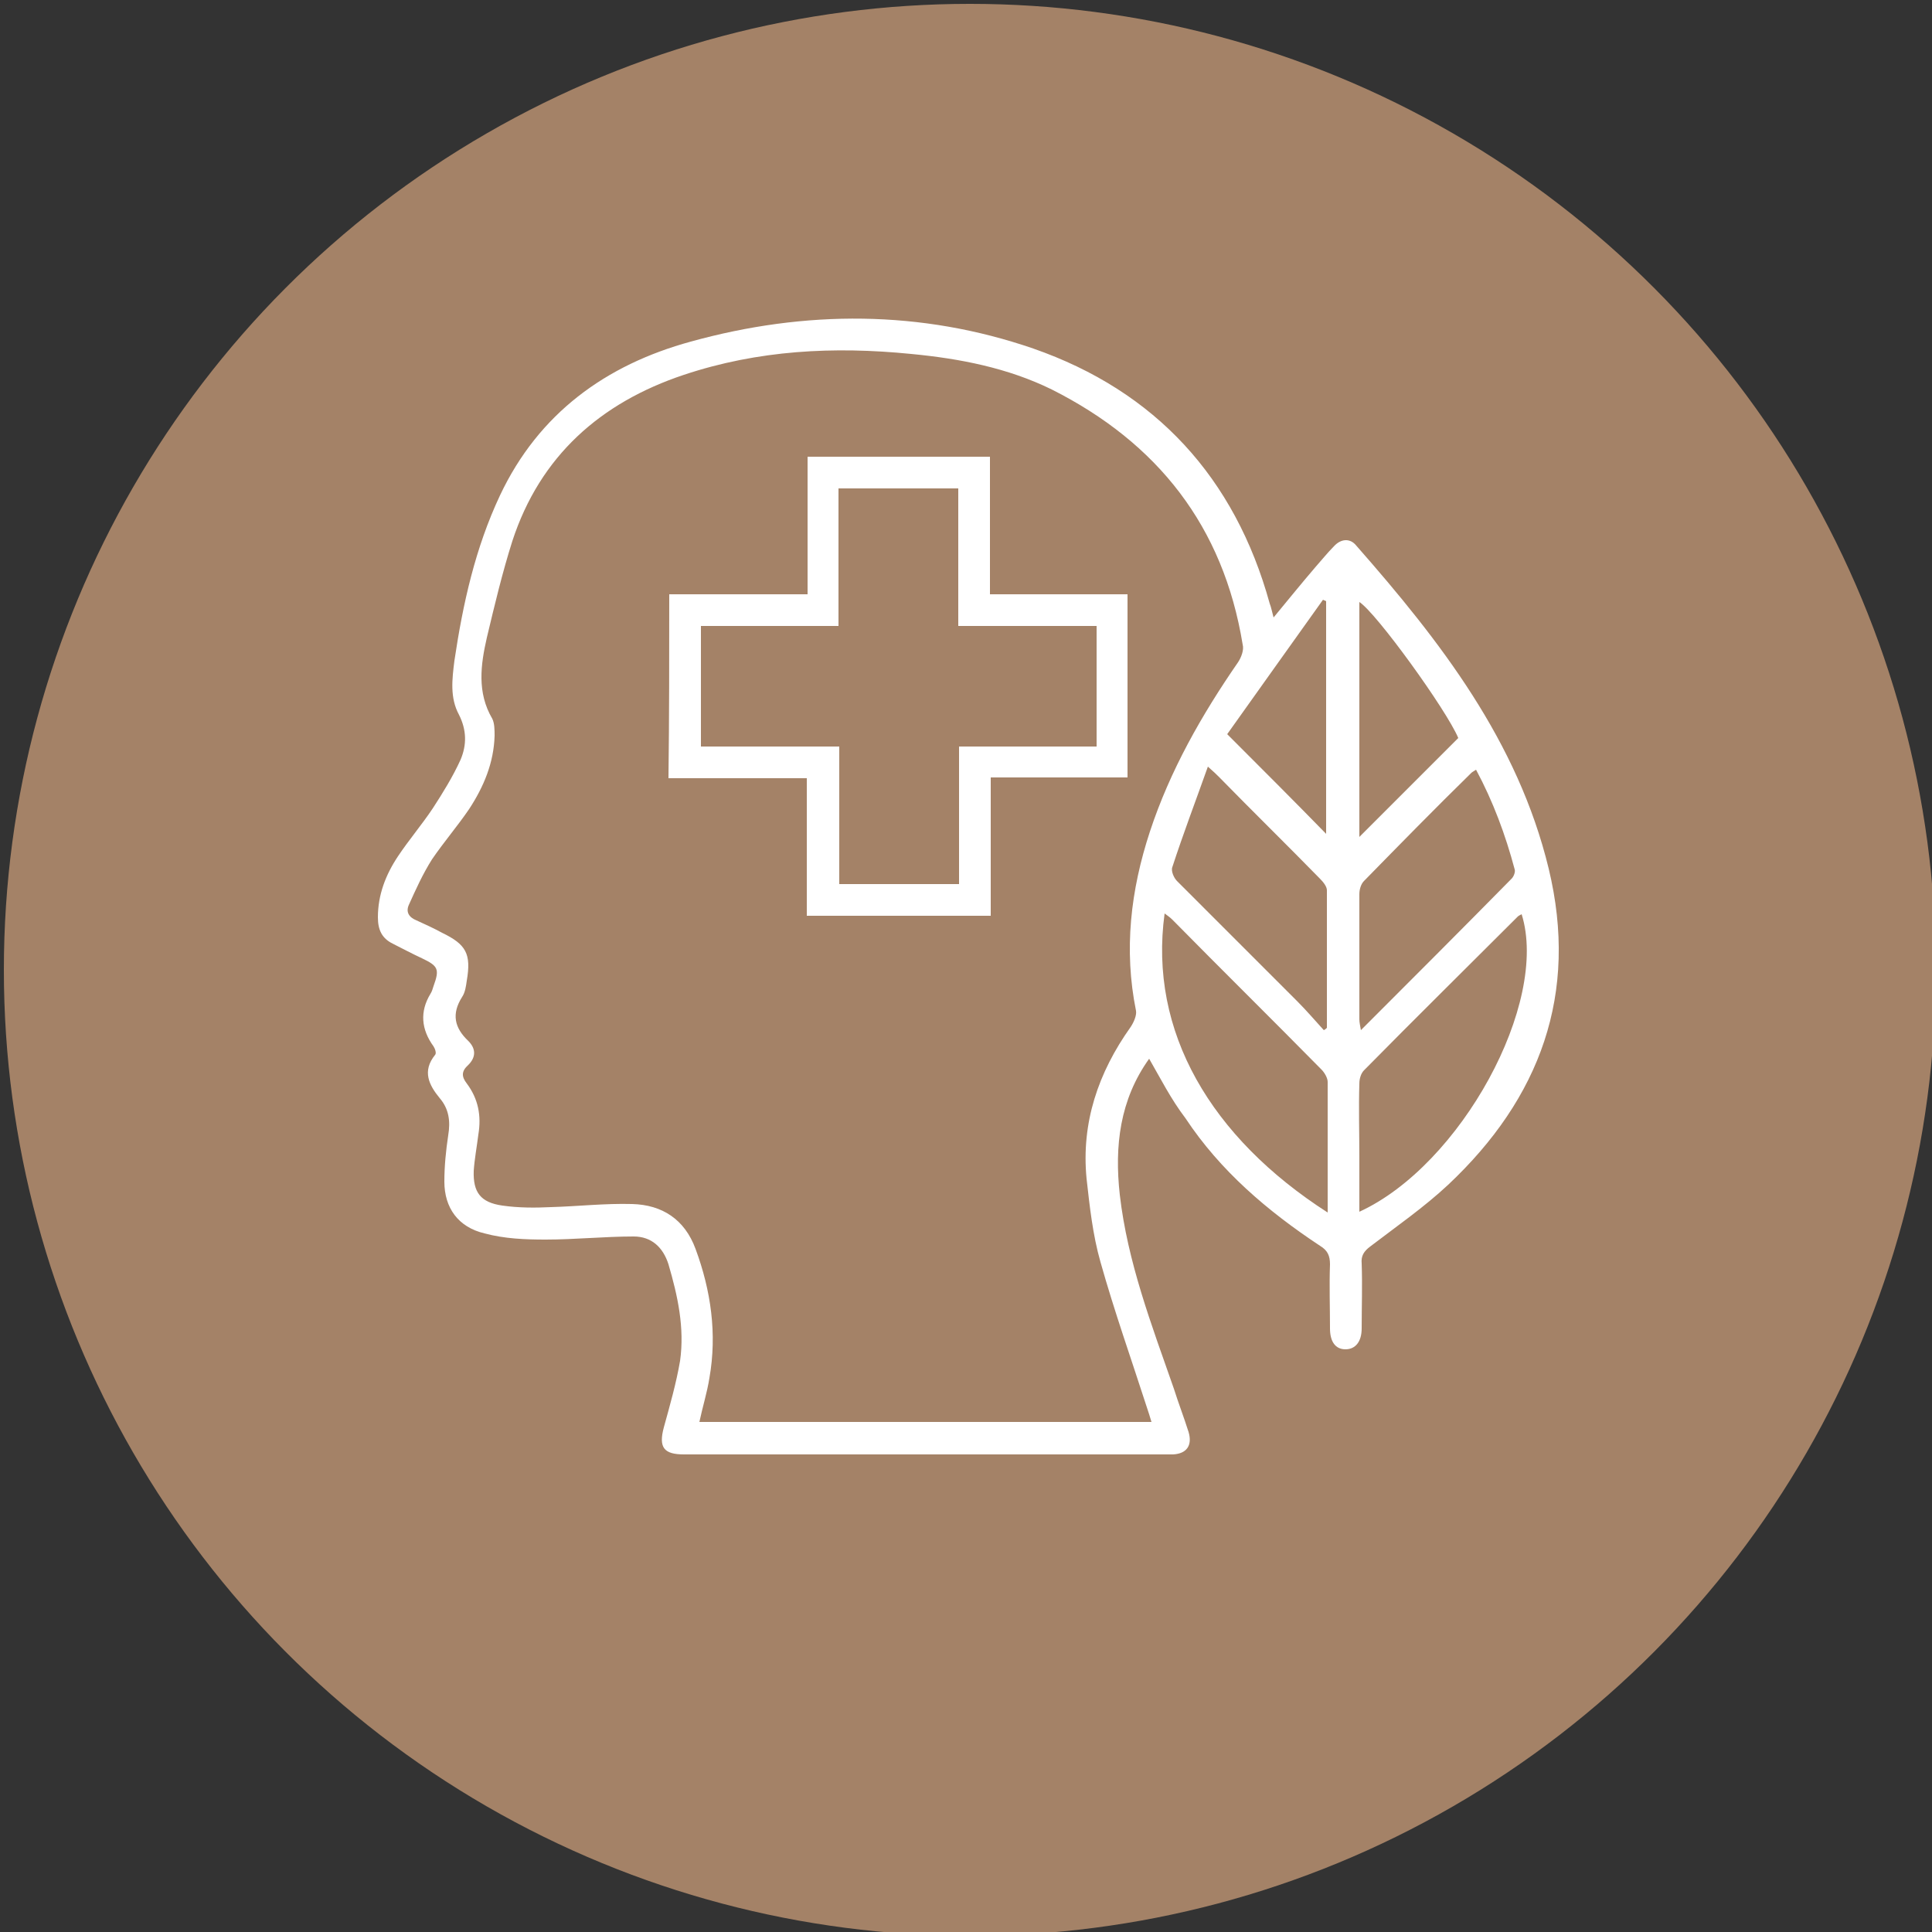 <!--?xml version="1.0" encoding="utf-8"?-->
<!-- Generator: Adobe Illustrator 26.0.1, SVG Export Plug-In . SVG Version: 6.00 Build 0)  -->
<svg xml:space="preserve" style="enable-background:new 0 0 250 250;" viewBox="0 0 250 250" y="0px" x="0px" xmlns:xlink="http://www.w3.org/1999/xlink" xmlns="http://www.w3.org/2000/svg" id="Layer_1" version="1.1">
<rect x="0" y="0" width="250" height="250" fill="#333333" stroke="none"/>
<style type="text/css">
	.st0{fill:#A48267;}
	.st1{fill:#FFFFFF;}
</style>
<circle r="125" cy="125.5" cx="125.5" class="st0"></circle>
<g>
	<path d="M148.7,137c-3.8,5.3-4.5,11.3-3.8,17.6c1,8.7,4.1,16.8,7,25.1c0.6,1.9,1.3,3.7,1.9,5.6c0.5,1.7-0.2,2.8-2,2.9
		c-0.4,0-0.7,0-1.1,0c-20.6,0-41.2,0-61.7,0c-0.2,0-0.3,0-0.5,0c-2.6,0-3.3-0.9-2.6-3.5c0.8-2.9,1.6-5.7,2.1-8.6
		c0.6-4.3-0.3-8.4-1.5-12.5c-0.7-2.2-2.2-3.6-4.5-3.6c-3.8,0-7.6,0.4-11.4,0.4c-2.6,0-5.3-0.1-7.9-0.8c-3.4-0.8-5.2-3.3-5.2-6.7
		c0-2,0.2-4,0.5-6c0.3-1.8,0.1-3.4-1.1-4.8c-1.4-1.7-2.3-3.5-0.6-5.6c0.2-0.2,0-0.8-0.2-1.1c-1.6-2.2-1.8-4.5-0.4-6.8
		c0.2-0.3,0.3-0.7,0.4-1c0.8-2.2,0.6-2.6-1.5-3.6c-1.3-0.6-2.6-1.3-3.8-1.9c-1.4-0.7-1.9-1.8-1.9-3.4c0-2.9,1-5.5,2.6-7.9
		c1.4-2.1,3.1-4.1,4.5-6.2c1.3-2,2.6-4.1,3.6-6.3c0.8-1.9,0.8-3.8-0.2-5.8c-1.2-2.2-0.9-4.6-0.6-7c1.1-7.4,2.7-14.6,5.9-21.4
		c5-10.6,13.7-16.9,24.7-19.9c14.8-4.1,29.8-4.1,44.3,0.9c15.8,5.5,26.1,16.7,30.6,33c0.2,0.5,0.3,1.1,0.5,1.8
		c1.9-2.3,3.6-4.4,5.4-6.5c0.8-0.9,1.6-1.9,2.4-2.7c0.9-1,2.1-1.1,2.9-0.1c10.9,12.4,20.9,25.3,24.9,41.8c3.9,16.2-1.1,29.7-13,40.9
		c-3.1,2.9-6.7,5.4-10.1,8c-0.8,0.6-1.2,1.2-1.1,2.2c0.1,2.8,0,5.6,0,8.4c0,1.7-0.8,2.7-2.1,2.7c-1.3,0-2-1-2-2.7
		c0-2.8-0.1-5.5,0-8.3c0-1.1-0.3-1.8-1.3-2.4c-6.8-4.5-12.9-9.7-17.4-16.5C151.5,142.2,150.2,139.6,148.7,137z M149,184
		c-0.2-0.7-0.4-1.3-0.6-1.9c-2-6.2-4.2-12.4-6-18.8c-1-3.5-1.4-7.2-1.8-10.8c-0.7-7.2,1.5-13.7,5.7-19.6c0.4-0.6,0.8-1.5,0.7-2.1
		c-1.6-7.9-0.7-15.6,1.8-23.2c2.6-7.9,6.7-15.1,11.4-21.9c0.4-0.6,0.8-1.6,0.6-2.3c-2.5-15.3-11-26.1-24.7-33
		c-5.7-2.8-11.9-4-18.2-4.6c-10-1-19.8-0.5-29.4,2.7C77.7,52.1,69.9,59,66.3,70C65,74.1,64,78.3,63,82.5c-0.8,3.5-1.3,7.1,0.7,10.5
		c0.3,0.6,0.3,1.5,0.3,2.2c-0.1,3.5-1.4,6.6-3.3,9.5c-1.5,2.2-3.3,4.3-4.8,6.5c-1.2,1.9-2.1,3.9-3,5.9c-0.4,0.9,0,1.6,1,2
		c1.1,0.5,2.2,1,3.3,1.6c3.1,1.5,3.8,2.7,3.2,6.2c-0.1,0.7-0.2,1.5-0.6,2.1c-1.4,2.2-1,4,0.8,5.7c1,1,1,2.1,0,3.1
		c-0.9,0.8-0.9,1.5-0.2,2.4c1.5,2,1.9,4.2,1.5,6.6c-0.2,1.6-0.5,3.2-0.6,4.7c-0.1,2.8,0.9,4.1,3.7,4.5c2.1,0.3,4.2,0.3,6.3,0.2
		c3.5-0.1,7-0.5,10.5-0.4c3.9,0.1,6.8,2,8.2,5.8c2,5.4,2.8,11,1.8,16.7c-0.3,1.9-0.9,3.8-1.3,5.7C109.9,184,129.4,184,149,184z
		 M171.8,156.9c0-5.8,0-11.3,0-16.9c0-0.5-0.4-1.2-0.8-1.6c-6.4-6.5-12.9-12.9-19.3-19.4c-0.3-0.3-0.6-0.5-1-0.8
		C148.6,133.5,156.7,147.2,171.8,156.9z M175.9,156.8c13.1-6,24.6-27,21-38.5c-0.2,0.1-0.4,0.2-0.5,0.3
		c-6.6,6.6-13.3,13.2-19.9,19.9c-0.4,0.4-0.6,1.1-0.6,1.7c-0.1,3.2,0,6.4,0,9.5C175.9,152.1,175.9,154.4,175.9,156.8z M171.3,133.3
		c0.2-0.1,0.3-0.2,0.4-0.3c0-5.9,0-11.8,0-17.8c0-0.5-0.5-1.1-0.9-1.5c-4.3-4.4-8.7-8.7-13-13.1c-0.4-0.4-0.7-0.7-1.5-1.4
		c-1.6,4.5-3.2,8.7-4.6,13c-0.2,0.5,0.2,1.4,0.6,1.8c5.2,5.2,10.4,10.4,15.6,15.6C169.1,130.8,170.2,132.1,171.3,133.3z M191,99.6
		c-0.3,0.2-0.5,0.3-0.6,0.4c-4.7,4.6-9.3,9.3-13.9,14c-0.4,0.4-0.6,1.1-0.6,1.7c0,5.4,0,10.8,0,16.2c0,0.4,0.1,0.8,0.2,1.4
		c6.6-6.6,13.1-13.1,19.5-19.6c0.3-0.3,0.5-0.9,0.4-1.2C194.8,108,193.2,103.7,191,99.6z M158.8,95c4.7,4.7,8.9,8.9,12.8,12.9
		c0-9.7,0-19.9,0-30.1c-0.1-0.1-0.3-0.1-0.4-0.2C167,83.5,162.7,89.5,158.8,95z M175.9,108.3c4.3-4.3,8.5-8.5,12.8-12.8
		c-1.5-3.6-10.6-16.2-12.8-17.6C175.9,88.1,175.9,98.2,175.9,108.3z" class="st1"></path>
	<path d="M86.6,76.9c6,0,11.8,0,17.9,0c0-6,0-11.9,0-17.8c7.9,0,15.7,0,23.6,0c0,5.9,0,11.8,0,17.8c6,0,11.9,0,17.8,0
		c0,8,0,15.7,0,23.7c-5.8,0-11.7,0-17.7,0c0,6,0,11.9,0,17.9c-8,0-15.8,0-23.8,0c0-5.9,0-11.8,0-17.8c-6,0-11.9,0-17.9,0
		C86.6,92.7,86.6,84.9,86.6,76.9z M108.6,96.6c0,6.1,0,11.9,0,17.8c5.2,0,10.3,0,15.5,0c0-6,0-11.8,0-17.8c6,0,11.9,0,17.8,0
		c0-5.3,0-10.4,0-15.6c-6,0-11.8,0-17.9,0c0-6,0-11.8,0-17.8c-5.2,0-10.3,0-15.5,0c0,5.9,0,11.8,0,17.8c-6,0-11.9,0-17.8,0
		c0,5.3,0,10.4,0,15.6C96.7,96.6,102.5,96.6,108.6,96.6z" class="st1"></path>
</g>
</svg>
